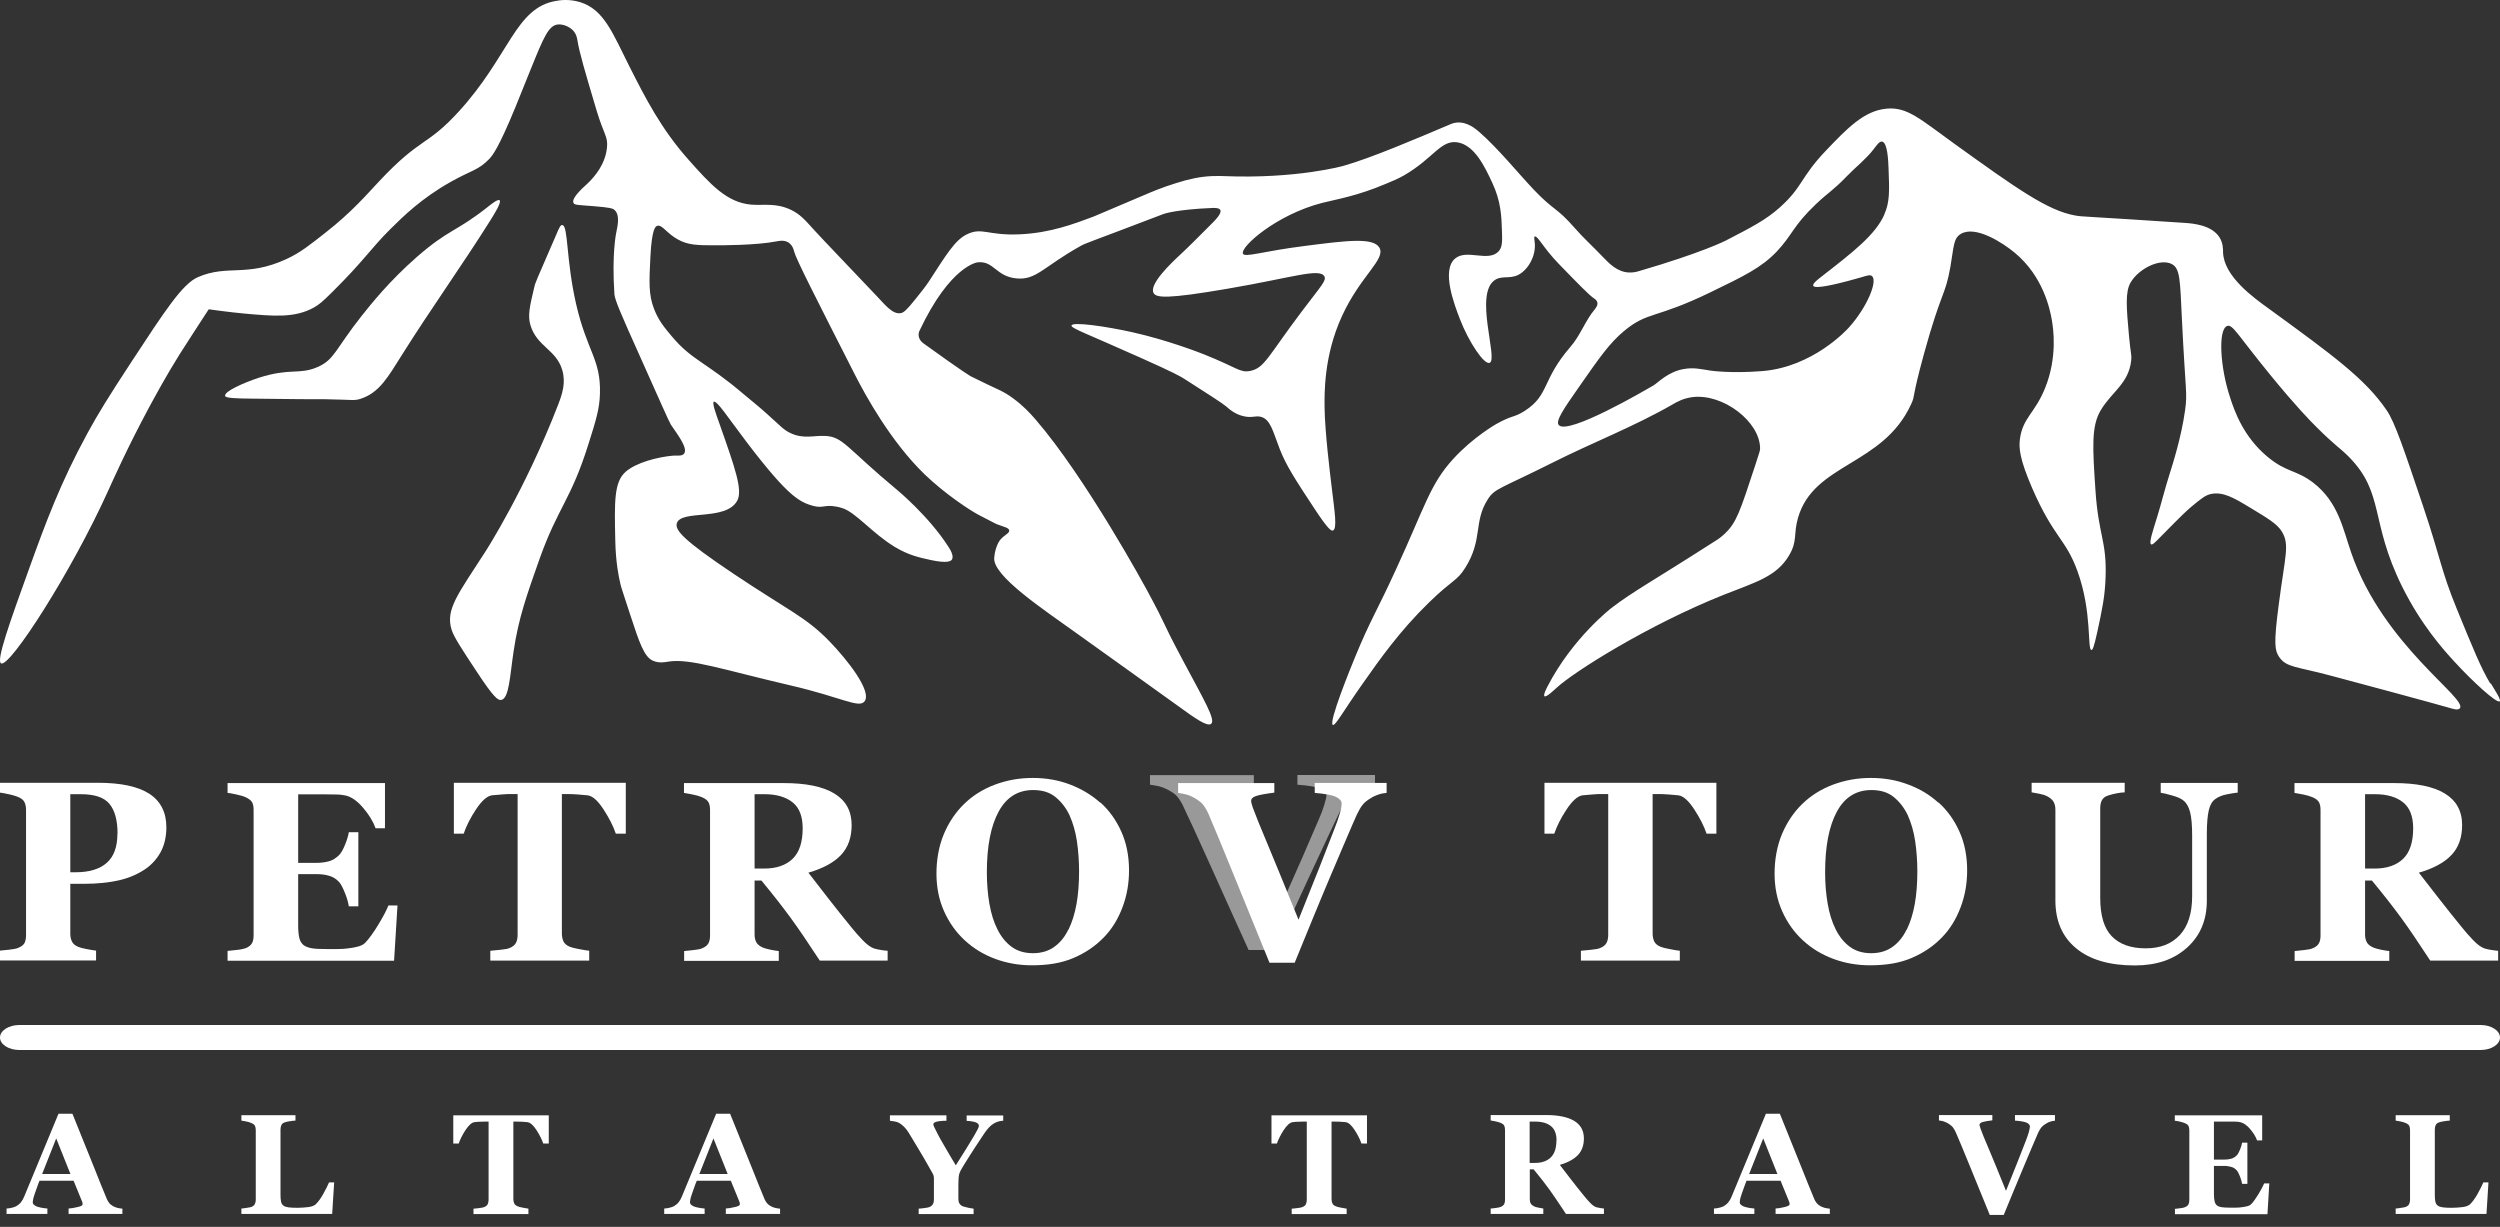 <?xml version="1.0" encoding="UTF-8"?> <svg xmlns="http://www.w3.org/2000/svg" width="108" height="53" viewBox="0 0 108 53" fill="none"><rect x="0" y="0" width="108" height="53" fill="#333333" stroke="none"/><path opacity="0.5" d="M59.387 33.899C59.261 33.911 59.135 33.929 59.022 33.965C58.909 34.001 58.783 34.043 58.663 34.115C58.498 34.205 58.365 34.295 58.279 34.397C58.192 34.498 58.099 34.636 58.007 34.81C57.887 35.05 57.715 35.403 57.496 35.87C57.277 36.337 57.031 36.865 56.753 37.458C56.501 37.991 56.235 38.578 55.943 39.213C55.651 39.848 55.379 40.459 55.114 41.04H53.94C53.395 39.836 52.838 38.614 52.281 37.368C51.724 36.122 51.319 35.259 51.093 34.78C51.007 34.606 50.914 34.474 50.834 34.385C50.755 34.295 50.615 34.205 50.436 34.109C50.304 34.043 50.184 33.995 50.085 33.971C49.985 33.947 49.852 33.923 49.68 33.899V33.486H54.165V33.887C53.747 33.935 53.462 33.983 53.309 34.031C53.157 34.079 53.084 34.145 53.084 34.223C53.084 34.259 53.09 34.301 53.103 34.349C53.117 34.397 53.137 34.45 53.163 34.522C53.289 34.834 53.515 35.337 53.84 36.032C54.165 36.733 54.649 37.799 55.293 39.231C55.684 38.356 56.01 37.619 56.275 37.014C56.534 36.409 56.766 35.876 56.965 35.415C57.065 35.193 57.144 34.984 57.204 34.786C57.264 34.588 57.303 34.444 57.303 34.349C57.303 34.235 57.217 34.145 57.038 34.067C56.859 33.989 56.527 33.935 56.049 33.899V33.48H59.4V33.899H59.387Z" fill="white"></path><path d="M9.726 17.099C9.681 16.911 10.525 16.536 11.17 16.323C12.53 15.883 12.91 16.2 13.702 15.863C14.45 15.546 14.469 15.107 15.629 13.638C16.016 13.153 16.821 12.137 18.013 11.096C19.405 9.88 19.721 10.016 21.1 8.916C21.209 8.832 21.506 8.586 21.583 8.651C21.68 8.735 21.332 9.278 21.197 9.498C19.959 11.471 18.6 13.36 17.363 15.333C16.77 16.271 16.396 16.963 15.578 17.228C15.3 17.319 15.255 17.267 14.108 17.248C13.612 17.235 14.546 17.267 10.976 17.222C10.158 17.215 9.746 17.202 9.72 17.099H9.726Z" fill="white"></path><path d="M24.281 9.72C24.212 9.72 24.157 9.834 24.026 10.147C23.153 12.17 23.132 12.176 23.077 12.422C22.885 13.235 22.788 13.638 22.919 14.06C23.201 14.975 24.026 15.101 24.288 15.98C24.453 16.539 24.288 17.027 24.109 17.49C22.699 21.138 20.993 23.792 20.993 23.792C19.776 25.682 19.239 26.326 19.508 27.199C19.597 27.5 19.934 28.017 20.615 29.047C21.344 30.154 21.516 30.256 21.647 30.238C21.997 30.184 22.025 29.209 22.19 28.12C22.403 26.699 22.747 25.736 23.297 24.177C24.109 21.89 24.659 21.625 25.43 19.157C25.746 18.158 25.904 17.647 25.918 16.997C25.959 15.516 25.361 15.191 24.886 13.127C24.453 11.237 24.549 9.738 24.295 9.726L24.281 9.72Z" fill="white"></path><path d="M107.586 29.538C107.178 28.868 106.833 28.008 106.129 26.293C105.437 24.596 105.456 24.181 104.672 21.85C103.863 19.448 103.462 18.249 103.11 17.733C102.191 16.375 100.789 15.354 97.993 13.32C97.37 12.869 96.067 11.944 96.036 10.899C96.036 10.769 96.042 10.496 95.87 10.235C95.524 9.719 94.734 9.654 94.4 9.63C89.95 9.333 89.975 9.369 89.653 9.31C88.462 9.102 87.123 8.147 84.45 6.225C82.95 5.145 82.4 4.611 81.499 4.694C80.524 4.783 79.796 5.549 78.888 6.498C77.765 7.672 77.888 8.07 76.882 8.966C76.289 9.494 75.709 9.796 74.549 10.395C74.549 10.395 73.536 10.917 70.783 11.718C70.703 11.742 70.549 11.783 70.345 11.771C69.851 11.736 69.512 11.38 69.228 11.083C68.826 10.662 68.394 10.271 68.012 9.832C67.228 8.936 67.135 9.114 66.271 8.206C65.61 7.512 64.722 6.415 63.913 5.709C63.752 5.567 63.388 5.258 62.944 5.294C62.789 5.306 62.672 5.359 62.635 5.377C61.166 6 59.234 6.824 58.049 7.162C58.049 7.162 56.024 7.738 52.851 7.607C52.789 7.607 52.604 7.595 52.357 7.607C51.833 7.631 51.37 7.732 50.808 7.91C50.197 8.099 49.765 8.283 49.364 8.455C47.993 9.037 47.314 9.327 47.24 9.357C46.413 9.666 45.376 10.063 44.067 10.122C42.66 10.188 42.431 9.802 41.771 10.122C41.259 10.371 40.895 10.976 40.141 12.139C39.999 12.359 39.845 12.549 39.543 12.928C39.148 13.421 39.036 13.504 38.913 13.527C38.561 13.593 38.234 13.165 37.888 12.804C35.401 10.199 35.172 9.938 35.172 9.938C34.765 9.488 34.561 9.25 34.16 9.06C33.499 8.752 32.981 8.883 32.462 8.841C31.401 8.758 30.678 7.951 29.74 6.895C28.573 5.584 27.882 4.244 27.178 2.844C26.462 1.42 26.086 0.406 25.055 0.091C24.586 -0.051 24.185 0.008 24.03 0.038C22.253 0.329 22.024 2.411 19.802 4.837C18.432 6.332 18.172 5.922 16.395 7.815C15.827 8.42 15.191 9.167 14.061 10.051C13.401 10.567 12.987 10.911 12.364 11.196C10.648 11.985 9.833 11.415 8.549 11.973C7.882 12.264 7.135 13.409 5.654 15.669C4.697 17.128 4.24 17.87 3.79 18.694C2.604 20.865 1.969 22.597 1.271 24.531C0.419 26.892 -0.179 28.559 0.049 28.66C0.432 28.832 3.086 24.709 4.666 21.215C4.87 20.764 5.506 19.335 6.444 17.591C6.697 17.128 7.185 16.221 7.759 15.307C8.024 14.886 8.598 14.008 8.777 13.729C8.796 13.705 9.018 13.361 9.018 13.361C9.018 13.361 9.944 13.492 10.549 13.545C11.808 13.658 12.734 13.747 13.561 13.284C13.783 13.159 13.925 13.041 14.333 12.637C15.753 11.232 16.012 10.739 16.87 9.891C17.413 9.351 18.209 8.568 19.462 7.862C20.364 7.352 20.672 7.358 21.148 6.854C21.271 6.717 21.524 6.433 22.259 4.647C22.425 4.244 22.617 3.763 22.944 2.95C23.493 1.592 23.703 1.106 24.092 1.058C24.308 1.034 24.592 1.141 24.759 1.319C24.907 1.479 24.932 1.669 24.944 1.734C25.024 2.256 25.271 3.087 25.765 4.748C26.092 5.839 26.271 5.893 26.222 6.373C26.154 7.061 25.734 7.595 25.37 7.939C24.783 8.461 24.722 8.669 24.777 8.77C24.827 8.865 24.987 8.853 25.641 8.906C26.364 8.966 26.469 9.001 26.549 9.072C26.796 9.298 26.678 9.766 26.617 10.075C26.617 10.075 26.425 10.976 26.543 12.715C26.561 12.964 26.888 13.705 27.549 15.176C28.469 17.235 28.925 18.267 28.981 18.344C29.283 18.789 29.734 19.37 29.549 19.602C29.456 19.72 29.234 19.667 29.061 19.685C28.419 19.744 27.493 19.976 27.03 20.379C26.524 20.824 26.543 21.66 26.58 23.339C26.598 24.288 26.728 24.923 26.802 25.225C26.827 25.344 26.845 25.397 27.228 26.566C27.623 27.77 27.827 28.375 28.203 28.541C28.469 28.66 28.728 28.607 28.864 28.583C29.808 28.429 31.234 28.933 34.172 29.615C36.357 30.125 37.104 30.606 37.345 30.303C37.691 29.87 36.58 28.476 35.833 27.705C34.808 26.649 34.08 26.388 31.697 24.792C29.518 23.333 29.148 22.9 29.24 22.603C29.431 22.004 31.351 22.52 31.845 21.636C32.098 21.186 31.759 20.225 31.08 18.303C30.931 17.887 30.753 17.401 30.839 17.354C30.931 17.306 31.265 17.763 31.456 18.024C33.752 21.168 34.376 21.607 34.975 21.808C35.431 21.963 35.536 21.862 35.814 21.856C35.814 21.856 36.043 21.844 36.37 21.945C36.956 22.117 37.66 23.019 38.641 23.618C39.246 23.985 39.697 24.08 40.209 24.193C40.95 24.353 41.08 24.229 41.117 24.181C41.228 24.027 41.049 23.736 40.962 23.606C40.111 22.283 38.759 21.168 38.759 21.168C36.543 19.329 36.425 18.854 35.617 18.831C35.135 18.813 34.715 18.973 34.154 18.712C33.845 18.57 33.722 18.404 33.135 17.881C32.802 17.579 32.45 17.3 32.104 17.009C30.456 15.61 29.895 15.574 29.012 14.518C28.697 14.144 28.444 13.836 28.259 13.355C28.012 12.726 28.043 12.175 28.098 11.077C28.16 9.885 28.314 9.778 28.395 9.755C28.611 9.695 28.79 10.075 29.29 10.348C29.734 10.591 30.135 10.597 30.876 10.597C31.11 10.597 32.654 10.603 33.561 10.425C33.648 10.407 33.87 10.36 34.055 10.472C34.246 10.591 34.296 10.816 34.308 10.87C34.382 11.172 35.234 12.851 36.944 16.209C37.388 17.081 38.487 19.086 39.95 20.497C40.814 21.328 41.895 22.046 42.308 22.259C42.999 22.621 43.061 22.645 43.061 22.645C43.376 22.764 43.58 22.799 43.598 22.912C43.617 23.036 43.395 23.102 43.209 23.321C43.209 23.321 42.993 23.576 42.95 24.098C42.882 24.881 45.055 26.311 46.555 27.39C48.006 28.435 49.468 29.467 50.919 30.517C51.58 30.997 52.148 31.407 52.32 31.27C52.53 31.104 52.018 30.25 51.111 28.547C50.043 26.542 50.53 27.308 49.512 25.427C49.512 25.427 46.907 20.628 44.728 18.113C44.481 17.828 44.191 17.52 43.771 17.211C43.289 16.855 43.141 16.861 41.938 16.256C41.938 16.256 41.685 16.126 39.925 14.856C39.864 14.815 39.722 14.708 39.691 14.536C39.672 14.435 39.697 14.352 39.715 14.304C41.055 11.457 42.234 11.332 42.234 11.332C42.944 11.261 43.018 11.944 43.913 12.027C44.765 12.11 45.074 11.528 46.66 10.638C46.938 10.484 46.82 10.561 50.265 9.244C50.265 9.244 50.783 9.049 52.394 8.983C52.475 8.983 52.66 8.977 52.715 9.066C52.796 9.209 52.512 9.499 52.32 9.689C51.684 10.324 51.37 10.644 50.975 11.012C50.592 11.368 49.635 12.276 49.833 12.655C49.944 12.869 50.407 12.922 53.005 12.477C55.765 12.009 56.993 11.57 57.209 11.932C57.32 12.116 57.067 12.353 56.24 13.45C54.765 15.408 54.629 15.9 54.005 16.025C53.561 16.108 53.475 15.894 52.024 15.313C51.888 15.259 50.481 14.702 48.919 14.352C47.802 14.103 46.333 13.889 46.289 14.061C46.259 14.18 46.919 14.399 49.314 15.473C50.759 16.12 50.981 16.25 51.203 16.392C52.277 17.081 52.808 17.419 52.975 17.561C53.117 17.686 53.37 17.911 53.759 17.988C54.104 18.059 54.246 17.947 54.468 18.006C54.894 18.113 54.999 18.67 55.283 19.394C55.561 20.112 55.968 20.735 56.789 21.98C57.382 22.882 57.512 22.942 57.58 22.918C57.771 22.858 57.66 22.123 57.549 21.215C57.431 20.242 57.24 18.665 57.222 17.632C57.215 17.045 57.178 15.378 57.975 13.652C58.777 11.902 59.888 11.19 59.586 10.692C59.314 10.253 58.197 10.389 56.351 10.627C54.524 10.858 53.777 11.137 53.697 10.959C53.561 10.674 55.148 9.268 57.123 8.764C57.728 8.61 58.611 8.473 59.845 7.951C60.073 7.85 60.345 7.755 60.672 7.566C61.938 6.824 62.24 6.041 62.956 6.148C63.703 6.261 64.154 7.222 64.469 7.904C64.839 8.693 64.864 9.345 64.882 9.915C64.901 10.419 64.907 10.668 64.746 10.852C64.302 11.344 63.364 10.739 62.857 11.172C62.252 11.688 62.845 13.201 63.067 13.782C63.45 14.773 64.11 15.764 64.351 15.675C64.74 15.532 63.648 12.655 64.604 12.08C64.95 11.872 65.326 12.116 65.765 11.76C66.043 11.54 66.265 11.143 66.302 10.739C66.333 10.431 66.234 10.247 66.302 10.217C66.419 10.164 66.684 10.727 67.339 11.398C68.222 12.311 68.666 12.762 68.864 12.893C68.888 12.91 68.981 12.964 69.005 13.065C69.036 13.195 68.925 13.32 68.9 13.355C68.481 13.854 68.271 14.494 67.845 14.981C66.592 16.428 66.944 17.051 65.876 17.745C65.401 18.053 65.351 17.917 64.635 18.32C64.635 18.32 63.648 18.878 62.789 19.815C61.777 20.919 61.573 21.85 60.308 24.596C59.444 26.483 59.203 26.768 58.524 28.423C58.364 28.814 57.376 31.229 57.58 31.317C57.684 31.365 58.03 30.724 58.851 29.556C59.61 28.476 60.475 27.248 61.746 26.014C62.777 25.012 62.931 25.119 63.308 24.514C64.061 23.309 63.654 22.544 64.265 21.583C64.573 21.091 64.789 21.132 67.092 19.976C68.802 19.115 70.61 18.421 72.265 17.466C72.438 17.365 72.728 17.199 73.141 17.152C74.45 17.009 76.024 18.214 76.036 19.364C76.036 19.465 76.024 19.489 75.82 20.118C75.178 22.058 75.03 22.574 74.493 23.072C74.333 23.22 74.203 23.309 74.036 23.41C71.364 25.125 70.579 25.528 69.617 26.263C69.617 26.263 67.938 27.551 66.851 29.657C66.802 29.752 66.66 30.03 66.722 30.078C66.802 30.137 67.154 29.793 67.234 29.722C68.012 29.004 71.228 26.987 74.468 25.694C75.826 25.154 76.746 24.917 77.289 23.991C77.66 23.369 77.468 23.09 77.672 22.378C78.351 19.999 81.339 20.13 82.561 17.46C82.752 17.045 82.561 17.312 83.11 15.307C83.876 12.525 84.03 12.816 84.258 11.522C84.407 10.662 84.382 10.294 84.709 10.104C85.339 9.731 86.499 10.472 87.036 10.917C88.271 11.944 88.555 13.355 88.635 13.8C88.709 14.21 88.882 15.42 88.357 16.742C87.913 17.858 87.376 18.042 87.258 18.985C87.215 19.37 87.246 19.827 87.789 21.085C88.722 23.232 89.234 23.268 89.74 24.656C90.394 26.447 90.16 28.073 90.351 28.079C90.394 28.079 90.45 28.008 90.604 27.296C90.814 26.323 90.938 25.753 90.962 24.905C91.012 23.363 90.653 23.125 90.524 21.186C90.4 19.335 90.339 18.415 90.752 17.721C91.228 16.926 91.956 16.57 92.067 15.58C92.098 15.325 92.049 15.342 91.975 14.536C91.857 13.254 91.808 12.608 92.042 12.204C92.407 11.588 93.32 11.155 93.814 11.404C94.184 11.588 94.178 12.086 94.258 13.771C94.413 16.98 94.505 16.956 94.394 17.733C94.234 18.884 93.863 20.047 93.715 20.515C93.524 21.114 93.376 21.725 93.191 22.325C92.981 23.001 92.826 23.463 92.931 23.517C92.993 23.547 93.098 23.434 93.419 23.108C94.234 22.277 94.456 22.07 94.672 21.886C95.067 21.559 95.265 21.399 95.487 21.346C96.018 21.221 96.505 21.506 97.209 21.933C97.987 22.402 98.37 22.633 98.573 22.959C98.925 23.535 98.715 23.997 98.438 26.145C98.221 27.806 98.271 28.102 98.456 28.375C98.771 28.844 99.197 28.785 100.734 29.2C105.018 30.345 105.783 30.57 105.783 30.57C105.999 30.635 106.178 30.689 106.258 30.606C106.66 30.196 102.962 27.907 101.573 23.879C101.209 22.823 101.012 21.684 99.925 20.848C99.191 20.29 98.777 20.414 97.962 19.738C96.919 18.872 96.536 17.775 96.345 17.187C95.907 15.882 95.808 14.21 96.221 14.079C96.456 14.008 96.672 14.476 98.067 16.185C99.172 17.537 99.808 18.19 100.086 18.463C100.87 19.246 101.073 19.335 101.468 19.732C103.024 21.31 102.37 22.514 103.771 25.338C104.592 26.993 105.555 28.067 106.036 28.589C106.789 29.413 107.857 30.398 107.987 30.297C108.061 30.238 107.808 29.864 107.598 29.514L107.586 29.538ZM81.407 9.262C81.018 10.146 80.055 10.888 78.635 11.991C78.536 12.068 78.289 12.258 78.333 12.347C78.407 12.501 79.326 12.27 79.808 12.145C80.592 11.944 80.765 11.831 80.87 11.926C81.129 12.151 80.641 13.296 79.876 14.144C79.777 14.257 78.308 15.853 76.135 16.031C74.74 16.143 73.87 16.007 73.87 16.007C73.481 15.948 73.172 15.864 72.74 15.942C72.055 16.06 71.641 16.523 71.425 16.654C71.067 16.861 67.734 18.813 67.339 18.362C67.191 18.19 67.536 17.68 68.24 16.677C69.104 15.437 69.536 14.82 70.154 14.304C71.184 13.444 71.499 13.788 73.87 12.637C75.351 11.92 76.092 11.564 76.758 10.864C77.431 10.152 77.456 9.76 78.444 8.823C78.999 8.295 79.178 8.242 79.777 7.619C80.16 7.222 80.604 6.883 80.938 6.45C81.079 6.266 81.191 6.094 81.308 6.118C81.543 6.16 81.573 6.943 81.586 7.293C81.623 8.242 81.641 8.734 81.4 9.268L81.407 9.262Z" fill="white"></path><path d="M7.187 35.737C7.187 36.168 7.095 36.543 6.917 36.851C6.738 37.159 6.493 37.417 6.179 37.608C5.853 37.811 5.484 37.959 5.066 38.045C4.648 38.131 4.181 38.18 3.664 38.18H3.037V40.341C3.037 40.47 3.062 40.581 3.111 40.679C3.16 40.778 3.252 40.852 3.388 40.907C3.461 40.938 3.578 40.968 3.738 40.999C3.898 41.03 4.039 41.055 4.15 41.067V41.492H0V41.067C0.105 41.055 0.246 41.042 0.418 41.024C0.59 41.005 0.713 40.981 0.781 40.95C0.922 40.895 1.014 40.821 1.058 40.741C1.101 40.661 1.125 40.544 1.125 40.396V34.98C1.125 34.85 1.101 34.746 1.058 34.654C1.014 34.561 0.922 34.487 0.775 34.426C0.676 34.383 0.541 34.346 0.375 34.309C0.209 34.272 0.08 34.253 0 34.241V33.816H4.23C5.22 33.816 5.964 33.976 6.45 34.29C6.935 34.604 7.187 35.09 7.187 35.737ZM5.078 36.014C5.078 35.435 4.962 35.011 4.728 34.727C4.494 34.444 4.082 34.309 3.486 34.309H3.037V37.682H3.265C3.855 37.682 4.304 37.546 4.611 37.276C4.919 37.005 5.072 36.586 5.072 36.02L5.078 36.014Z" fill="white"></path><path d="M16.637 35.78H16.225C16.121 35.491 15.942 35.195 15.684 34.894C15.426 34.592 15.174 34.42 14.922 34.364C14.811 34.34 14.664 34.321 14.473 34.321C14.282 34.321 14.123 34.315 13.993 34.315H12.881V37.276H13.668C13.864 37.276 14.049 37.251 14.209 37.208C14.368 37.165 14.516 37.072 14.651 36.937C14.731 36.857 14.817 36.709 14.903 36.5C14.989 36.291 15.045 36.106 15.069 35.952H15.481V39.153H15.069C15.045 38.999 14.996 38.808 14.903 38.58C14.811 38.353 14.731 38.193 14.651 38.106C14.534 37.977 14.393 37.885 14.227 37.836C14.061 37.786 13.877 37.762 13.668 37.762H12.881V39.971C12.881 40.205 12.899 40.384 12.93 40.519C12.96 40.655 13.028 40.759 13.12 40.833C13.213 40.901 13.336 40.944 13.489 40.968C13.643 40.993 13.858 40.999 14.129 40.999C14.258 40.999 14.405 40.999 14.584 40.999C14.762 40.999 14.916 40.987 15.051 40.968C15.205 40.95 15.346 40.925 15.475 40.889C15.604 40.852 15.703 40.802 15.77 40.735C15.942 40.556 16.139 40.285 16.354 39.928C16.57 39.571 16.711 39.294 16.779 39.116H17.172L17.024 41.504H9.831V41.079C9.929 41.073 10.071 41.055 10.243 41.036C10.415 41.018 10.538 40.987 10.612 40.962C10.747 40.907 10.839 40.833 10.889 40.741C10.938 40.648 10.956 40.538 10.956 40.402V34.986C10.956 34.857 10.938 34.746 10.895 34.666C10.852 34.586 10.759 34.506 10.606 34.438C10.514 34.395 10.378 34.358 10.212 34.321C10.046 34.284 9.917 34.26 9.831 34.253V33.829H16.631V35.786L16.637 35.78Z" fill="white"></path><path d="M27.028 36.014H26.603C26.493 35.688 26.314 35.337 26.069 34.961C25.823 34.586 25.595 34.383 25.386 34.358C25.269 34.346 25.128 34.333 24.962 34.321C24.796 34.309 24.648 34.303 24.525 34.303H24.273V40.322C24.273 40.452 24.298 40.569 24.341 40.667C24.384 40.765 24.482 40.845 24.617 40.901C24.697 40.932 24.827 40.968 25.005 40.999C25.183 41.03 25.331 41.061 25.454 41.073V41.498H21.181V41.073C21.285 41.061 21.433 41.049 21.623 41.03C21.814 41.012 21.943 40.987 22.011 40.956C22.152 40.901 22.244 40.821 22.294 40.722C22.343 40.624 22.361 40.507 22.361 40.378V34.303H22.109C21.986 34.303 21.838 34.303 21.672 34.321C21.506 34.333 21.359 34.346 21.248 34.358C21.039 34.389 20.812 34.592 20.566 34.961C20.32 35.331 20.142 35.688 20.031 36.014H19.607V33.816H27.034V36.014H27.028Z" fill="white"></path><path d="M38.359 41.498H35.414C34.904 40.716 34.485 40.101 34.147 39.639C33.809 39.177 33.391 38.642 32.893 38.039H32.598V40.371C32.598 40.501 32.623 40.611 32.672 40.704C32.721 40.796 32.813 40.87 32.948 40.932C33.016 40.962 33.127 40.993 33.268 41.024C33.409 41.055 33.539 41.073 33.643 41.086V41.51H29.555V41.086C29.659 41.073 29.794 41.061 29.966 41.042C30.139 41.024 30.262 40.999 30.329 40.968C30.464 40.913 30.557 40.839 30.606 40.747C30.655 40.655 30.674 40.544 30.674 40.408V34.992C30.674 34.863 30.655 34.752 30.612 34.666C30.569 34.58 30.477 34.506 30.323 34.438C30.206 34.389 30.071 34.352 29.917 34.321C29.764 34.29 29.634 34.266 29.548 34.253V33.829H33.852C34.811 33.829 35.543 33.976 36.041 34.278C36.539 34.58 36.791 35.035 36.791 35.644C36.791 36.18 36.637 36.611 36.33 36.937C36.022 37.263 35.555 37.516 34.922 37.7C35.168 38.02 35.451 38.383 35.776 38.802C36.102 39.221 36.441 39.645 36.797 40.082C36.908 40.224 37.062 40.396 37.252 40.599C37.443 40.802 37.615 40.925 37.762 40.975C37.842 40.999 37.953 41.024 38.076 41.042C38.199 41.061 38.297 41.073 38.346 41.073V41.498H38.359ZM34.676 35.786C34.676 35.275 34.535 34.9 34.246 34.666C33.957 34.432 33.551 34.309 33.022 34.309H32.598V37.522H33.01C33.539 37.522 33.95 37.38 34.239 37.103C34.528 36.826 34.676 36.383 34.676 35.786Z" fill="white"></path><path d="M47.544 34.672C47.925 35.017 48.221 35.435 48.442 35.928C48.663 36.42 48.774 36.98 48.774 37.602C48.774 38.162 48.682 38.691 48.491 39.196C48.3 39.701 48.036 40.138 47.679 40.501C47.311 40.882 46.874 41.172 46.37 41.387C45.866 41.602 45.276 41.701 44.581 41.701C44.021 41.701 43.493 41.609 42.995 41.424C42.496 41.239 42.06 40.975 41.679 40.624C41.304 40.279 41.009 39.867 40.787 39.374C40.566 38.882 40.455 38.34 40.455 37.737C40.455 37.134 40.56 36.543 40.775 36.032C40.99 35.521 41.285 35.084 41.66 34.721C42.029 34.364 42.472 34.087 42.982 33.896C43.493 33.706 44.034 33.607 44.611 33.607C45.19 33.607 45.724 33.7 46.222 33.89C46.72 34.081 47.157 34.34 47.526 34.672H47.544ZM46.155 40.168C46.315 39.842 46.431 39.467 46.505 39.054C46.579 38.642 46.616 38.168 46.616 37.645C46.616 37.202 46.585 36.771 46.524 36.346C46.462 35.928 46.352 35.552 46.204 35.22C46.05 34.894 45.841 34.629 45.589 34.426C45.337 34.223 45.017 34.13 44.63 34.13C43.978 34.13 43.48 34.438 43.142 35.06C42.804 35.681 42.632 36.555 42.632 37.682C42.632 38.162 42.669 38.617 42.742 39.042C42.816 39.467 42.933 39.842 43.093 40.156C43.253 40.476 43.462 40.728 43.708 40.907C43.954 41.086 44.261 41.178 44.624 41.178C44.987 41.178 45.288 41.086 45.54 40.907C45.792 40.728 46.001 40.476 46.149 40.162L46.155 40.168Z" fill="white"></path><path d="M59.896 34.253C59.779 34.266 59.662 34.284 59.558 34.321C59.453 34.358 59.337 34.401 59.226 34.475C59.072 34.567 58.949 34.66 58.869 34.764C58.783 34.869 58.703 35.011 58.617 35.189C58.507 35.435 58.347 35.798 58.144 36.278C57.941 36.758 57.713 37.3 57.449 37.91C57.215 38.457 56.969 39.06 56.699 39.713C56.428 40.365 56.176 40.993 55.93 41.59H54.842C54.338 40.353 53.822 39.097 53.305 37.817C52.789 36.537 52.414 35.651 52.205 35.158C52.125 34.98 52.039 34.844 51.965 34.752C51.891 34.66 51.762 34.567 51.596 34.469C51.473 34.401 51.362 34.352 51.27 34.327C51.178 34.303 51.055 34.278 50.895 34.253V33.829H55.051V34.241C54.664 34.29 54.4 34.34 54.258 34.389C54.117 34.438 54.049 34.506 54.049 34.586C54.049 34.623 54.055 34.666 54.068 34.715C54.08 34.764 54.098 34.82 54.123 34.894C54.24 35.214 54.449 35.731 54.75 36.445C55.051 37.165 55.5 38.26 56.096 39.731C56.459 38.833 56.76 38.076 57.006 37.454C57.246 36.832 57.461 36.285 57.646 35.811C57.738 35.583 57.812 35.367 57.873 35.164C57.935 34.961 57.959 34.813 57.959 34.715C57.959 34.598 57.879 34.506 57.713 34.426C57.547 34.346 57.24 34.29 56.797 34.253V33.823H59.902V34.253H59.896Z" fill="white"></path><path d="M74.148 36.014H73.724C73.613 35.688 73.435 35.337 73.189 34.961C72.943 34.586 72.715 34.383 72.506 34.358C72.389 34.346 72.248 34.333 72.082 34.321C71.916 34.309 71.768 34.303 71.645 34.303H71.393V40.322C71.393 40.452 71.418 40.569 71.461 40.667C71.504 40.765 71.602 40.845 71.738 40.901C71.818 40.932 71.947 40.968 72.125 40.999C72.297 41.036 72.451 41.061 72.568 41.073V41.498H68.295V41.073C68.399 41.061 68.547 41.049 68.737 41.03C68.928 41.012 69.057 40.987 69.125 40.956C69.266 40.901 69.358 40.821 69.407 40.722C69.457 40.624 69.475 40.507 69.475 40.378V34.303H69.223C69.1 34.303 68.953 34.303 68.787 34.321C68.614 34.333 68.473 34.346 68.362 34.358C68.153 34.389 67.926 34.592 67.68 34.961C67.434 35.331 67.256 35.688 67.145 36.014H66.721V33.816H74.148V36.014Z" fill="white"></path><path d="M83.751 34.672C84.132 35.017 84.428 35.435 84.649 35.928C84.87 36.42 84.981 36.98 84.981 37.602C84.981 38.162 84.889 38.691 84.698 39.196C84.507 39.701 84.243 40.138 83.886 40.501C83.518 40.882 83.081 41.172 82.577 41.387C82.073 41.602 81.483 41.701 80.788 41.701C80.228 41.701 79.7 41.609 79.202 41.424C78.704 41.239 78.267 40.975 77.886 40.624C77.511 40.279 77.216 39.867 76.994 39.374C76.773 38.882 76.662 38.34 76.662 37.737C76.662 37.134 76.767 36.543 76.982 36.032C77.197 35.521 77.492 35.084 77.867 34.721C78.236 34.364 78.679 34.087 79.189 33.896C79.7 33.706 80.241 33.607 80.819 33.607C81.397 33.607 81.931 33.7 82.429 33.89C82.934 34.075 83.37 34.34 83.733 34.672H83.751ZM82.368 40.168C82.528 39.842 82.645 39.467 82.718 39.054C82.792 38.642 82.829 38.168 82.829 37.645C82.829 37.202 82.798 36.771 82.737 36.346C82.675 35.928 82.565 35.552 82.417 35.22C82.263 34.894 82.054 34.629 81.802 34.426C81.55 34.223 81.231 34.13 80.843 34.13C80.191 34.13 79.693 34.438 79.355 35.06C79.017 35.681 78.845 36.555 78.845 37.682C78.845 38.162 78.882 38.617 78.956 39.042C79.029 39.467 79.146 39.842 79.306 40.156C79.466 40.476 79.675 40.728 79.921 40.907C80.167 41.086 80.474 41.178 80.837 41.178C81.2 41.178 81.501 41.086 81.753 40.907C82.005 40.728 82.214 40.476 82.362 40.162L82.368 40.168Z" fill="white"></path><path d="M96.65 34.241C96.546 34.253 96.392 34.278 96.201 34.315C96.005 34.352 95.839 34.42 95.71 34.512C95.574 34.604 95.476 34.764 95.421 34.998C95.365 35.232 95.335 35.583 95.335 36.051V38.907C95.335 39.75 95.052 40.421 94.48 40.938C93.908 41.455 93.158 41.707 92.224 41.707C91.129 41.707 90.287 41.461 89.691 40.968C89.094 40.476 88.793 39.787 88.793 38.901V34.974C88.793 34.844 88.768 34.74 88.719 34.647C88.67 34.555 88.578 34.475 88.442 34.401C88.35 34.352 88.233 34.315 88.098 34.29C87.963 34.266 87.852 34.241 87.766 34.229V33.816H91.787V34.229C91.67 34.235 91.553 34.247 91.437 34.272C91.32 34.297 91.197 34.321 91.074 34.364C90.939 34.407 90.846 34.481 90.797 34.58C90.748 34.678 90.73 34.795 90.73 34.918V38.79C90.73 39.553 90.896 40.107 91.234 40.452C91.572 40.796 92.051 40.968 92.691 40.968C93.33 40.968 93.81 40.778 94.166 40.396C94.523 40.014 94.701 39.448 94.701 38.71V36.106C94.701 35.644 94.671 35.3 94.609 35.072C94.548 34.844 94.449 34.678 94.32 34.58C94.228 34.5 94.062 34.426 93.834 34.364C93.601 34.297 93.441 34.26 93.343 34.247V33.823H96.669V34.247L96.65 34.241Z" fill="white"></path><path d="M107.932 41.498H104.987C104.477 40.716 104.059 40.101 103.721 39.639C103.383 39.177 102.964 38.642 102.466 38.039H102.171V40.371C102.171 40.501 102.196 40.611 102.245 40.704C102.294 40.796 102.387 40.87 102.522 40.932C102.589 40.962 102.7 40.993 102.842 41.024C102.989 41.055 103.112 41.073 103.217 41.086V41.51H99.128V41.086C99.233 41.073 99.368 41.061 99.54 41.042C99.712 41.024 99.835 40.999 99.903 40.968C100.038 40.913 100.13 40.839 100.179 40.747C100.229 40.655 100.247 40.544 100.247 40.408V34.992C100.247 34.863 100.229 34.752 100.185 34.666C100.142 34.58 100.05 34.506 99.897 34.438C99.78 34.389 99.644 34.352 99.491 34.321C99.331 34.29 99.208 34.266 99.122 34.253V33.829H103.426C104.385 33.829 105.116 33.976 105.614 34.278C106.112 34.58 106.364 35.035 106.364 35.644C106.364 36.18 106.211 36.611 105.903 36.937C105.596 37.263 105.129 37.516 104.495 37.7C104.741 38.02 105.024 38.383 105.35 38.802C105.676 39.221 106.014 39.645 106.371 40.082C106.481 40.224 106.635 40.396 106.826 40.599C107.016 40.802 107.188 40.925 107.336 40.975C107.416 40.999 107.526 41.024 107.649 41.042C107.779 41.061 107.871 41.073 107.92 41.073V41.498H107.932ZM104.249 35.786C104.249 35.275 104.108 34.9 103.819 34.666C103.53 34.432 103.124 34.309 102.596 34.309H102.171V37.522H102.583C103.112 37.522 103.524 37.38 103.813 37.103C104.102 36.826 104.249 36.383 104.249 35.786Z" fill="white"></path><path d="M5.281 52.441H2.963V52.208C3.074 52.201 3.197 52.183 3.345 52.146C3.492 52.115 3.566 52.078 3.566 52.029C3.566 52.011 3.566 51.992 3.566 51.974C3.566 51.955 3.554 51.925 3.541 51.894L3.179 51.007H1.709C1.672 51.087 1.635 51.186 1.598 51.297C1.562 51.407 1.525 51.506 1.494 51.592C1.457 51.703 1.432 51.783 1.426 51.838C1.42 51.888 1.414 51.925 1.414 51.943C1.414 52.005 1.463 52.06 1.562 52.109C1.66 52.152 1.82 52.189 2.047 52.208V52.441H0.283V52.208C0.35 52.208 0.424 52.195 0.504 52.177C0.584 52.158 0.652 52.134 0.701 52.109C0.781 52.06 0.855 52.005 0.91 51.931C0.965 51.857 1.014 51.777 1.051 51.678C1.285 51.118 1.519 50.552 1.752 49.986C1.986 49.419 2.244 48.798 2.527 48.114H3.129C3.523 49.081 3.83 49.844 4.052 50.404C4.273 50.964 4.464 51.432 4.617 51.801C4.642 51.863 4.679 51.918 4.716 51.968C4.752 52.017 4.814 52.066 4.888 52.109C4.943 52.14 5.011 52.164 5.085 52.183C5.158 52.202 5.226 52.208 5.287 52.214V52.448L5.281 52.441ZM3.043 50.718L2.428 49.179L1.82 50.718H3.043Z" fill="white"></path><path d="M14.436 51.075L14.35 52.441H10.428V52.208C10.495 52.208 10.581 52.189 10.673 52.177C10.766 52.164 10.827 52.152 10.858 52.14C10.932 52.109 10.981 52.072 11.005 52.023C11.03 51.974 11.049 51.906 11.049 51.832V48.822C11.049 48.748 11.036 48.693 11.018 48.644C10.999 48.595 10.944 48.551 10.858 48.515C10.796 48.484 10.723 48.465 10.636 48.447C10.55 48.428 10.483 48.416 10.428 48.41V48.176H12.764V48.41C12.702 48.41 12.622 48.422 12.536 48.435C12.45 48.447 12.377 48.459 12.309 48.484C12.229 48.508 12.18 48.551 12.155 48.607C12.131 48.662 12.118 48.724 12.118 48.798V51.604C12.118 51.734 12.124 51.838 12.143 51.918C12.161 51.998 12.198 52.048 12.247 52.084C12.297 52.121 12.37 52.146 12.463 52.158C12.555 52.171 12.684 52.177 12.85 52.177C13.016 52.177 13.164 52.164 13.317 52.146C13.471 52.128 13.575 52.084 13.643 52.023C13.748 51.918 13.852 51.777 13.957 51.592C14.061 51.407 14.147 51.235 14.215 51.081H14.436V51.075Z" fill="white"></path><path d="M23.701 49.401H23.468C23.406 49.216 23.308 49.026 23.173 48.816C23.037 48.607 22.908 48.496 22.791 48.478C22.73 48.471 22.65 48.465 22.558 48.459C22.466 48.453 22.386 48.453 22.318 48.453H22.177V51.795C22.177 51.869 22.189 51.931 22.213 51.986C22.238 52.041 22.293 52.084 22.367 52.115C22.41 52.134 22.484 52.152 22.582 52.171C22.681 52.189 22.761 52.201 22.828 52.214V52.448H20.455V52.214C20.51 52.214 20.596 52.201 20.701 52.189C20.805 52.177 20.879 52.164 20.916 52.146C20.996 52.115 21.045 52.072 21.07 52.017C21.095 51.961 21.107 51.9 21.107 51.826V48.453H20.965C20.898 48.453 20.818 48.453 20.726 48.459C20.633 48.459 20.553 48.471 20.492 48.478C20.375 48.496 20.252 48.607 20.111 48.816C19.976 49.026 19.877 49.222 19.816 49.401H19.582V48.182H23.707V49.401H23.701Z" fill="white"></path><path d="M33.674 52.441H31.356V52.208C31.467 52.202 31.59 52.183 31.737 52.146C31.885 52.115 31.959 52.078 31.959 52.029C31.959 52.011 31.959 51.992 31.959 51.974C31.959 51.955 31.946 51.925 31.934 51.894L31.571 51.007H30.102C30.065 51.087 30.028 51.186 29.991 51.297C29.954 51.407 29.917 51.506 29.887 51.592C29.85 51.703 29.825 51.783 29.819 51.838C29.813 51.888 29.807 51.925 29.807 51.943C29.807 52.005 29.856 52.06 29.954 52.109C30.053 52.152 30.212 52.189 30.44 52.208V52.441H28.694V52.208C28.762 52.208 28.835 52.195 28.915 52.177C28.995 52.158 29.063 52.134 29.112 52.109C29.192 52.06 29.266 52.005 29.321 51.931C29.376 51.857 29.425 51.777 29.462 51.678C29.696 51.118 29.93 50.552 30.163 49.986C30.397 49.419 30.655 48.798 30.938 48.114H31.541C31.934 49.081 32.241 49.844 32.463 50.404C32.684 50.964 32.875 51.432 33.028 51.801C33.053 51.863 33.09 51.918 33.127 51.968C33.164 52.017 33.225 52.066 33.299 52.109C33.354 52.14 33.422 52.164 33.496 52.183C33.569 52.202 33.637 52.208 33.699 52.214V52.448L33.674 52.441ZM31.436 50.718L30.821 49.179L30.212 50.718H31.436Z" fill="white"></path><path d="M43.314 48.416C43.24 48.422 43.179 48.435 43.117 48.453C43.056 48.471 43.001 48.496 42.945 48.527C42.859 48.576 42.785 48.638 42.718 48.712C42.65 48.785 42.583 48.872 42.521 48.964C42.392 49.155 42.257 49.364 42.109 49.586C41.962 49.807 41.814 50.053 41.642 50.324C41.531 50.496 41.464 50.626 41.439 50.718C41.414 50.81 41.402 50.964 41.402 51.192V51.795C41.402 51.869 41.414 51.931 41.445 51.986C41.476 52.041 41.525 52.084 41.599 52.115C41.636 52.128 41.703 52.146 41.814 52.171C41.925 52.195 42.005 52.208 42.06 52.214V52.448H39.687V52.214C39.742 52.214 39.822 52.201 39.927 52.189C40.031 52.177 40.105 52.164 40.148 52.146C40.222 52.115 40.271 52.072 40.302 52.017C40.332 51.961 40.345 51.9 40.345 51.826V51.075C40.345 51.007 40.345 50.952 40.345 50.903C40.345 50.853 40.339 50.81 40.326 50.773C40.314 50.737 40.289 50.687 40.252 50.626C40.215 50.564 40.172 50.49 40.123 50.398C39.97 50.127 39.822 49.869 39.675 49.629C39.527 49.389 39.392 49.161 39.263 48.945C39.195 48.835 39.127 48.748 39.06 48.681C38.992 48.613 38.918 48.558 38.851 48.515C38.795 48.484 38.734 48.459 38.654 48.447C38.574 48.435 38.506 48.422 38.445 48.416V48.182H40.886V48.416C40.664 48.416 40.511 48.441 40.437 48.465C40.357 48.49 40.32 48.527 40.32 48.57C40.32 48.595 40.332 48.638 40.363 48.699C40.394 48.767 40.443 48.865 40.517 49.007C40.584 49.136 40.683 49.315 40.818 49.542C40.947 49.77 41.107 50.035 41.291 50.343C41.673 49.739 41.931 49.321 42.072 49.081C42.214 48.841 42.288 48.693 42.288 48.644C42.288 48.576 42.244 48.521 42.164 48.49C42.085 48.459 41.943 48.428 41.759 48.422V48.188H43.339V48.422L43.314 48.416Z" fill="white"></path><path d="M59.048 49.401H58.814C58.753 49.216 58.654 49.026 58.519 48.816C58.384 48.607 58.255 48.496 58.138 48.478C58.076 48.471 57.996 48.465 57.904 48.459C57.812 48.459 57.726 48.453 57.664 48.453H57.523V51.795C57.523 51.869 57.535 51.931 57.56 51.986C57.584 52.041 57.634 52.084 57.714 52.115C57.763 52.134 57.83 52.152 57.929 52.171C58.027 52.189 58.107 52.201 58.175 52.214V52.448H55.801V52.214C55.857 52.214 55.943 52.201 56.047 52.189C56.152 52.177 56.226 52.164 56.263 52.146C56.343 52.115 56.392 52.072 56.416 52.017C56.441 51.961 56.453 51.9 56.453 51.826V48.453H56.312C56.244 48.453 56.164 48.453 56.072 48.459C55.98 48.459 55.9 48.471 55.838 48.478C55.722 48.496 55.599 48.607 55.457 48.816C55.322 49.026 55.224 49.222 55.162 49.401H54.928V48.182H59.054V49.401H59.048Z" fill="white"></path><path d="M69.284 52.441H67.649C67.366 52.011 67.132 51.666 66.948 51.407C66.764 51.149 66.53 50.853 66.253 50.515H66.087V51.807C66.087 51.881 66.1 51.943 66.13 51.992C66.155 52.041 66.21 52.084 66.284 52.121C66.321 52.14 66.382 52.152 66.462 52.171C66.542 52.189 66.616 52.201 66.671 52.208V52.441H64.397V52.208C64.452 52.208 64.532 52.195 64.624 52.183C64.716 52.171 64.784 52.158 64.827 52.14C64.901 52.109 64.956 52.066 64.981 52.017C65.005 51.968 65.017 51.906 65.017 51.826V48.816C65.017 48.742 65.005 48.687 64.987 48.638C64.968 48.588 64.913 48.545 64.827 48.508C64.765 48.484 64.686 48.459 64.599 48.441C64.513 48.422 64.446 48.41 64.397 48.404V48.17H66.788C67.323 48.17 67.729 48.256 68.005 48.422C68.282 48.589 68.424 48.841 68.424 49.179C68.424 49.475 68.338 49.721 68.165 49.9C67.993 50.078 67.735 50.219 67.385 50.324C67.52 50.503 67.68 50.706 67.858 50.94C68.036 51.174 68.227 51.407 68.424 51.654C68.485 51.734 68.571 51.826 68.676 51.943C68.78 52.054 68.879 52.128 68.959 52.152C69.008 52.164 69.063 52.177 69.137 52.189C69.211 52.201 69.26 52.208 69.29 52.208V52.441H69.284ZM67.243 49.272C67.243 48.989 67.163 48.779 67.003 48.65C66.844 48.521 66.616 48.453 66.321 48.453H66.081V50.238H66.309C66.604 50.238 66.831 50.158 66.991 50.004C67.151 49.85 67.237 49.604 67.237 49.272H67.243Z" fill="white"></path><path d="M79.023 52.441H76.705V52.208C76.816 52.202 76.939 52.183 77.087 52.146C77.234 52.109 77.308 52.078 77.308 52.029C77.308 52.011 77.308 51.992 77.308 51.974C77.308 51.955 77.296 51.925 77.283 51.894L76.921 51.007H75.451C75.42 51.087 75.377 51.186 75.341 51.297C75.304 51.407 75.267 51.506 75.236 51.592C75.199 51.703 75.174 51.783 75.168 51.838C75.162 51.888 75.156 51.925 75.156 51.943C75.156 52.005 75.205 52.06 75.304 52.109C75.402 52.152 75.562 52.189 75.789 52.208V52.441H74.043V52.208C74.111 52.208 74.185 52.195 74.265 52.177C74.351 52.158 74.412 52.134 74.461 52.109C74.541 52.06 74.615 52.005 74.67 51.931C74.726 51.863 74.775 51.777 74.812 51.678C75.045 51.118 75.279 50.552 75.513 49.986C75.746 49.419 76.004 48.798 76.287 48.114H76.89C77.283 49.081 77.591 49.844 77.812 50.404C78.033 50.964 78.224 51.432 78.378 51.801C78.402 51.863 78.439 51.918 78.476 51.968C78.513 52.017 78.575 52.066 78.648 52.109C78.704 52.14 78.771 52.164 78.845 52.183C78.919 52.202 78.986 52.208 79.048 52.214V52.448L79.023 52.441ZM76.785 50.718L76.171 49.179L75.562 50.718H76.785Z" fill="white"></path><path d="M88.768 48.416C88.701 48.416 88.639 48.435 88.578 48.453C88.516 48.471 88.454 48.496 88.393 48.539C88.307 48.588 88.239 48.644 88.19 48.699C88.141 48.755 88.098 48.835 88.049 48.933C87.987 49.069 87.901 49.272 87.79 49.536C87.68 49.801 87.551 50.103 87.409 50.441C87.28 50.743 87.145 51.081 86.991 51.444C86.844 51.807 86.702 52.152 86.561 52.485H85.958C85.675 51.795 85.393 51.1 85.104 50.392C84.815 49.684 84.612 49.192 84.489 48.915C84.44 48.816 84.397 48.736 84.354 48.687C84.311 48.638 84.243 48.582 84.151 48.527C84.083 48.49 84.022 48.465 83.972 48.447C83.923 48.428 83.85 48.416 83.763 48.404V48.17H86.069V48.398C85.854 48.422 85.706 48.453 85.632 48.478C85.559 48.502 85.516 48.545 85.516 48.588C85.516 48.613 85.516 48.632 85.528 48.656C85.54 48.681 85.546 48.718 85.559 48.755C85.62 48.933 85.737 49.216 85.909 49.616C86.081 50.016 86.327 50.626 86.659 51.444C86.862 50.946 87.028 50.527 87.163 50.183C87.299 49.838 87.415 49.536 87.52 49.272C87.569 49.142 87.612 49.026 87.643 48.915C87.674 48.804 87.692 48.718 87.692 48.662C87.692 48.601 87.643 48.545 87.557 48.502C87.465 48.459 87.293 48.428 87.047 48.41V48.17H88.774V48.41L88.768 48.416Z" fill="white"></path><path d="M97.733 49.266H97.505C97.45 49.105 97.345 48.939 97.204 48.773C97.062 48.607 96.921 48.508 96.78 48.478C96.718 48.465 96.638 48.453 96.528 48.453C96.423 48.453 96.331 48.453 96.263 48.453H95.642V50.096H96.079C96.189 50.096 96.288 50.084 96.38 50.059C96.472 50.035 96.552 49.986 96.626 49.912C96.675 49.869 96.718 49.782 96.767 49.666C96.817 49.549 96.847 49.45 96.859 49.364H97.087V51.143H96.859C96.847 51.057 96.817 50.952 96.767 50.823C96.718 50.694 96.669 50.607 96.626 50.558C96.558 50.484 96.484 50.435 96.392 50.41C96.3 50.386 96.195 50.367 96.079 50.367H95.642V51.598C95.642 51.727 95.654 51.826 95.673 51.906C95.691 51.98 95.728 52.041 95.777 52.078C95.827 52.115 95.894 52.14 95.98 52.152C96.066 52.164 96.183 52.171 96.337 52.171C96.405 52.171 96.491 52.171 96.589 52.171C96.687 52.171 96.773 52.164 96.847 52.152C96.933 52.14 97.007 52.128 97.081 52.109C97.155 52.091 97.21 52.06 97.247 52.023C97.345 51.925 97.45 51.777 97.573 51.574C97.696 51.37 97.769 51.223 97.812 51.124H98.034L97.954 52.454H93.958V52.22C94.013 52.22 94.087 52.208 94.185 52.195C94.283 52.183 94.351 52.171 94.388 52.152C94.462 52.121 94.517 52.078 94.542 52.029C94.566 51.98 94.579 51.918 94.579 51.838V48.828C94.579 48.755 94.566 48.699 94.548 48.65C94.529 48.601 94.474 48.558 94.388 48.521C94.339 48.496 94.265 48.478 94.167 48.453C94.068 48.428 94.001 48.422 93.951 48.416V48.182H97.726V49.272L97.733 49.266Z" fill="white"></path><path d="M107.502 51.075L107.416 52.441H103.493V52.208C103.561 52.208 103.647 52.189 103.739 52.177C103.832 52.164 103.893 52.152 103.924 52.14C103.998 52.109 104.047 52.072 104.071 52.023C104.096 51.974 104.114 51.906 104.114 51.832V48.822C104.114 48.748 104.102 48.693 104.084 48.644C104.065 48.595 104.01 48.551 103.924 48.515C103.862 48.484 103.789 48.465 103.702 48.447C103.616 48.428 103.549 48.416 103.493 48.41V48.176H105.83V48.41C105.768 48.41 105.688 48.422 105.602 48.435C105.516 48.447 105.442 48.459 105.375 48.484C105.295 48.508 105.246 48.551 105.221 48.607C105.196 48.662 105.184 48.724 105.184 48.798V51.604C105.184 51.734 105.19 51.838 105.209 51.918C105.227 51.998 105.264 52.048 105.313 52.084C105.362 52.121 105.436 52.146 105.528 52.158C105.621 52.171 105.75 52.177 105.916 52.177C106.082 52.177 106.229 52.164 106.383 52.146C106.537 52.128 106.641 52.084 106.709 52.023C106.813 51.918 106.918 51.777 107.023 51.592C107.127 51.407 107.213 51.235 107.281 51.081H107.502V51.075Z" fill="white"></path><path d="M107.163 45.36H0.837C0.375 45.36 0 45.117 0 44.82C0 44.523 0.375 44.28 0.837 44.28H107.163C107.625 44.28 108 44.523 108 44.82C108 45.117 107.625 45.36 107.163 45.36Z" fill="white"></path></svg> 